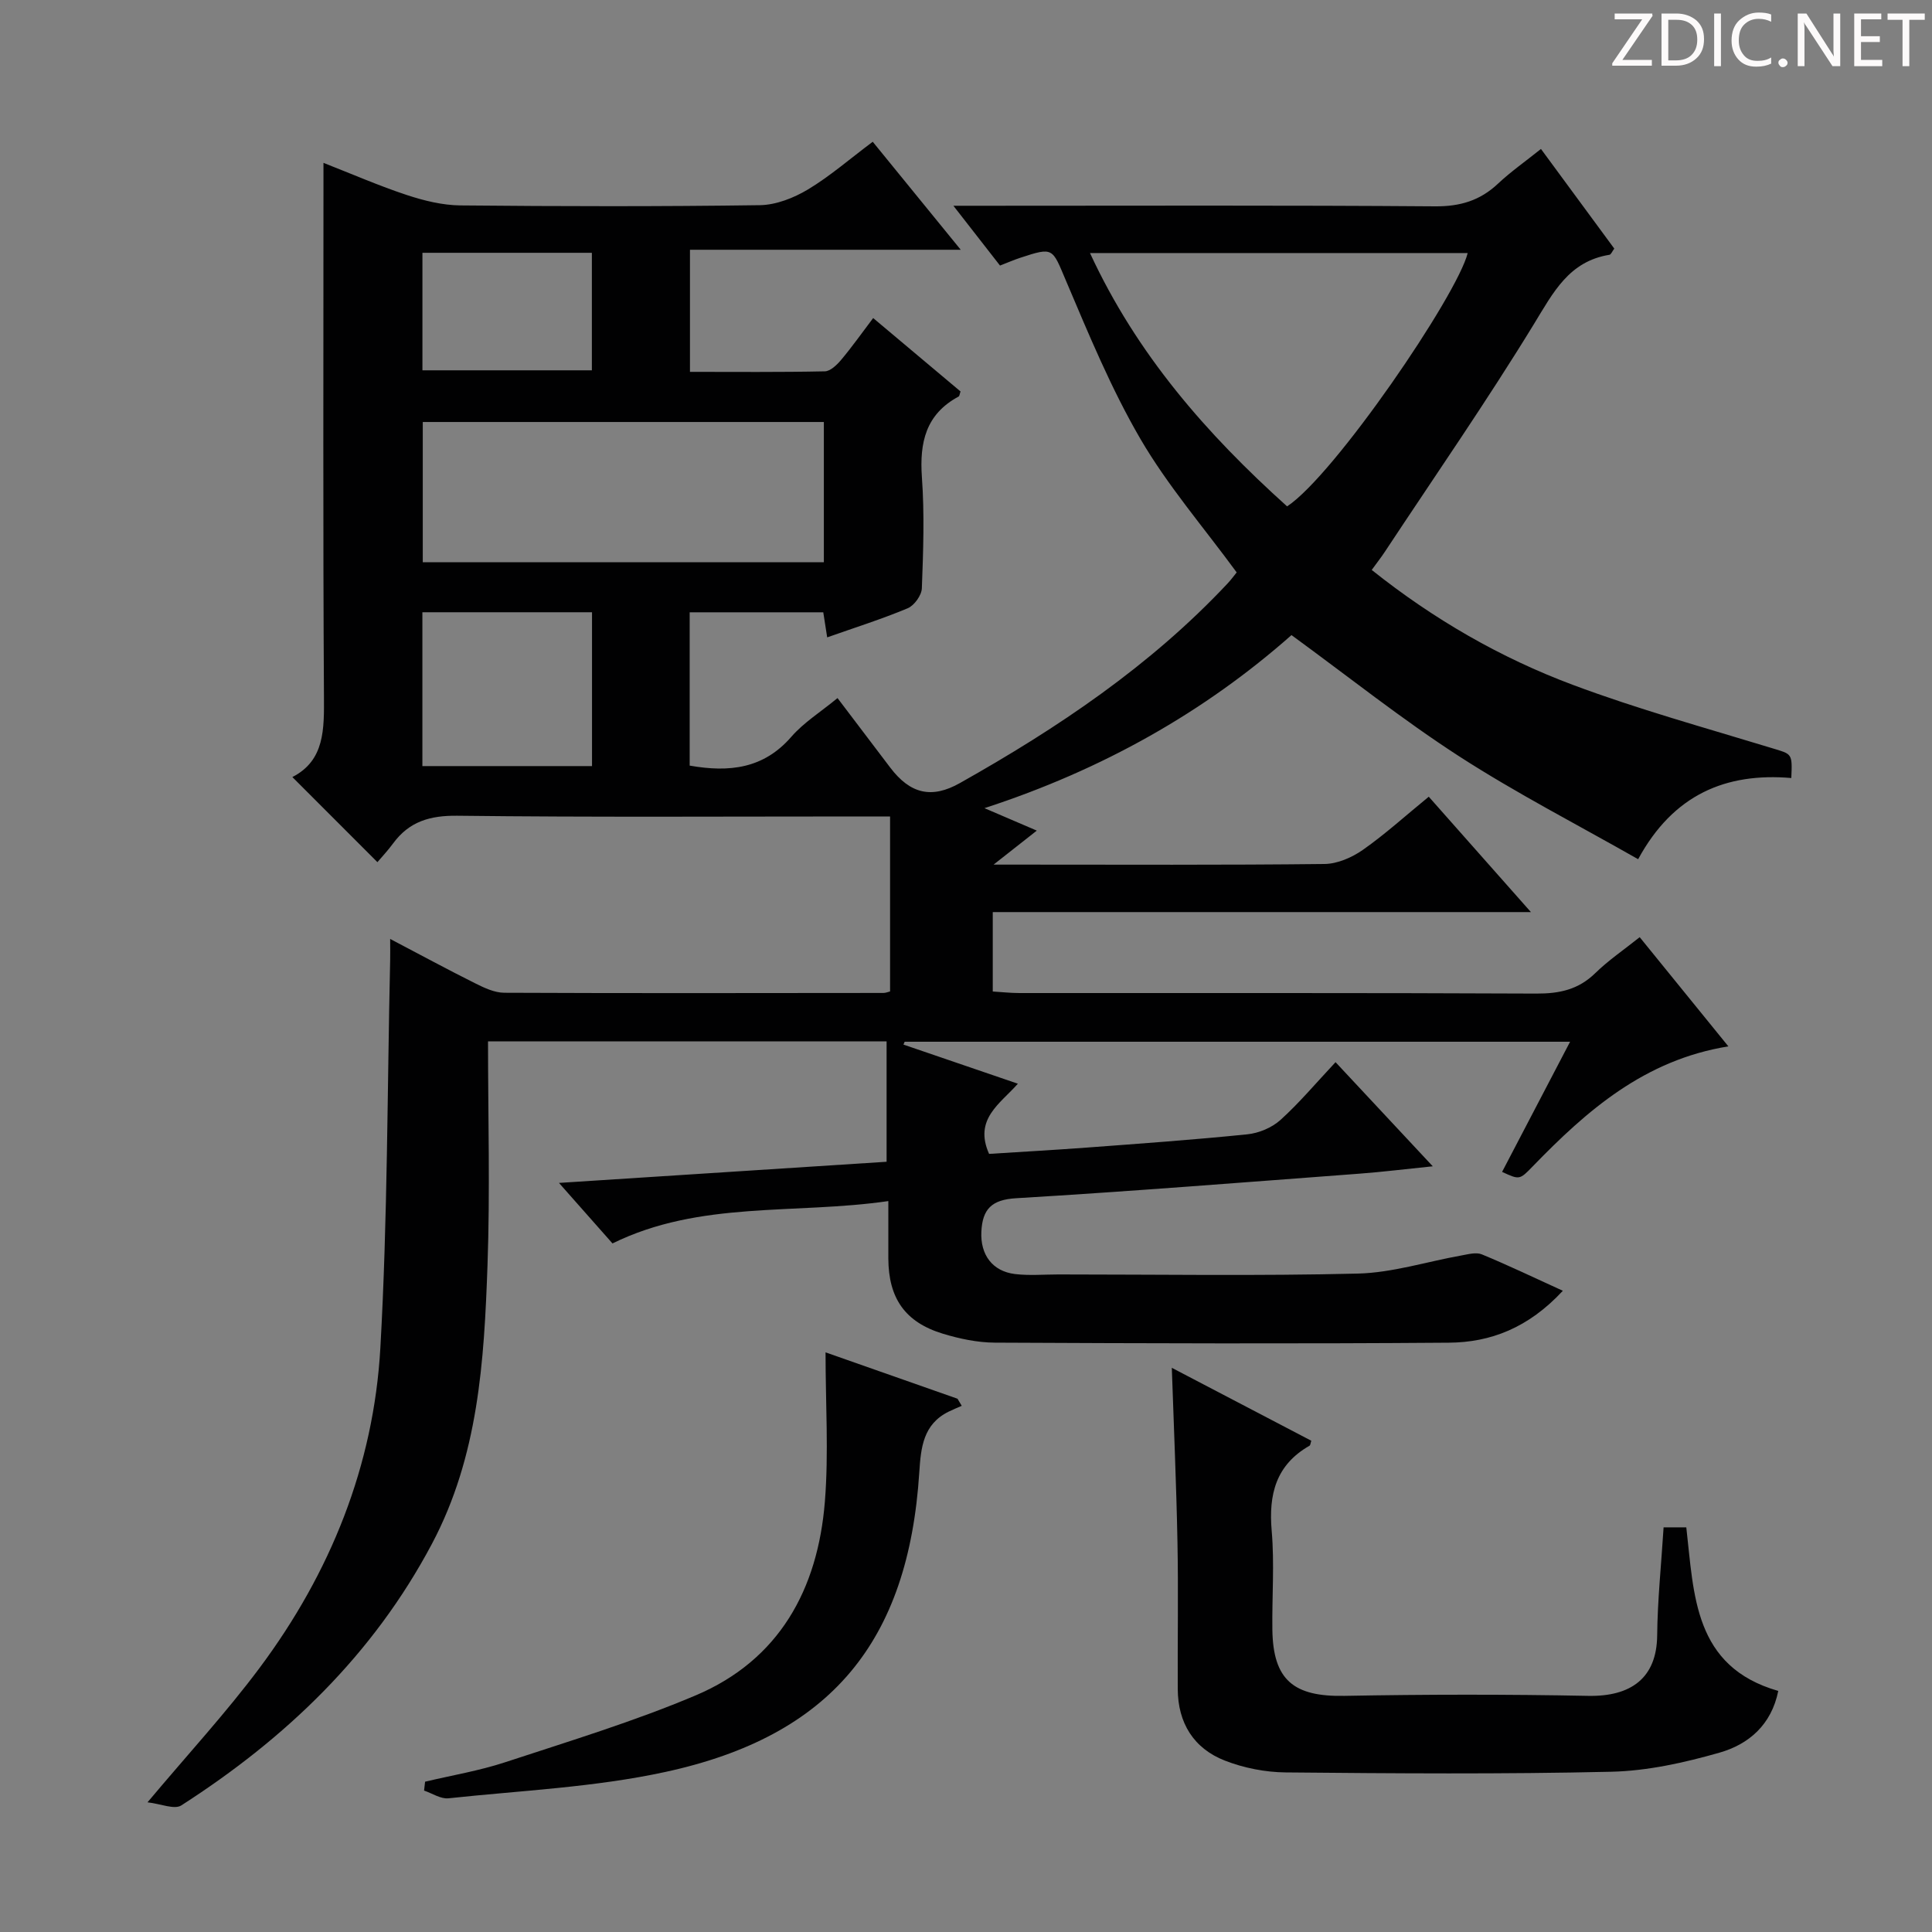 <svg enable-background="new 0 0 400 400" viewBox="0 0 400 400" xmlns="http://www.w3.org/2000/svg"><rect x="0" y="0" width="400" height="400" fill="#808080" stroke="none"/><g fill="#fcfafa"><path d="m342.2 3.2-6.3 9.2h6.1v1.2h-8.2v-.5l6.2-9.1h-5.7v-1.2h7.8v.4z"/><path d="m344 13.7v-10.9h3.1c1.6 0 3 .5 4.1 1.4 1.1 1 1.6 2.2 1.6 3.9s-.5 3-1.6 4-2.5 1.5-4.2 1.5h-3zm1.4-9.6v8.4h1.6c1.4 0 2.5-.4 3.2-1.1.8-.8 1.2-1.8 1.2-3.2s-.4-2.4-1.2-3.1-1.8-1-3.1-1z"/><path d="m356.3 2.8v10.9h-1.4v-10.9z"/><path d="m366.6 13.2c-.8.4-1.8.6-3 .6-1.6 0-2.8-.5-3.7-1.5s-1.4-2.3-1.4-3.9c0-1.7.5-3.2 1.6-4.2s2.4-1.6 4-1.6c1 0 1.9.1 2.6.4v1.5c-.8-.4-1.6-.6-2.6-.6-1.2 0-2.2.4-3 1.2s-1.1 1.9-1.1 3.3c0 1.3.4 2.3 1.1 3.1s1.6 1.1 2.8 1.1c1.1 0 2-.2 2.8-.7v1.3z"/><path d="m368.2 13c0-.3.1-.5.3-.6.2-.2.4-.3.6-.3.3 0 .5.1.7.3s.3.4.3.6-.1.5-.3.6c-.2.2-.4.3-.7.3s-.5-.1-.6-.3c-.2-.2-.3-.4-.3-.6z"/><path d="m381.1 13.7h-1.7l-5.5-8.4c-.2-.2-.3-.5-.4-.7 0 .2.1.8.1 1.5v7.6h-1.4v-10.9h1.8l5.3 8.3c.3.4.4.6.4.8 0-.3-.1-.8-.1-1.6v-7.5h1.4v10.9z"/><path d="m389.7 13.7h-5.8v-10.9h5.6v1.2h-4.2v3.5h3.9v1.2h-3.9v3.7h4.4z"/><path d="m398.4 4.1h-3.1v9.6h-1.4v-9.6h-3.1v-1.3h7.7v1.3z"/></g><path d="m180.69 29.35c6.09 7.47 11.86 14.55 18.22 22.36-19.01 0-37.32 0-56.06 0v25.28c9.36 0 18.65.09 27.92-.11 1.16-.02 2.52-1.35 3.4-2.4 2.23-2.65 4.23-5.49 6.61-8.63 6.23 5.23 12.18 10.24 18.09 15.2-.19.51-.2.94-.4 1.05-6.8 3.65-8.11 9.5-7.6 16.71.55 7.63.28 15.33-.01 22.99-.05 1.45-1.57 3.56-2.92 4.13-5.35 2.24-10.9 3.99-16.68 6.03-.27-1.74-.52-3.3-.81-5.19-9.13 0-18.2 0-27.66 0v31.74c8.19 1.44 15.3.66 21.04-5.96 2.57-2.96 6.06-5.13 9.57-8.02 3.74 4.93 7.33 9.64 10.89 14.36 4.18 5.53 8.64 6.51 14.44 3.24 20.24-11.39 39.4-24.24 55.41-41.31.78-.83 1.45-1.76 1.9-2.31-6.84-9.34-14.28-17.95-19.92-27.62-6.07-10.42-10.72-21.7-15.45-32.84-2.83-6.67-2.52-6.96-9.43-4.68-1.26.41-2.47.94-4.2 1.61-2.91-3.74-5.92-7.59-9.65-12.38h6.7c31 0 62-.12 93 .12 5.2.04 9.32-1.18 13.05-4.69 2.64-2.48 5.64-4.58 8.9-7.19 5.18 7.04 10.17 13.82 15.18 20.63-.43.57-.67 1.23-1 1.28-8.39 1.36-11.62 7.78-15.62 14.32-9.79 16.01-20.51 31.47-30.86 47.14-.8 1.22-1.71 2.36-2.74 3.79 12.82 10.22 26.66 18.19 41.63 23.79 13.49 5.05 27.43 8.89 41.22 13.1 4.18 1.27 4.25 1.01 4.02 6.19-13.53-1.15-24.43 3.4-31.71 16.81-12.49-7.11-25.16-13.62-37.07-21.31-11.83-7.65-22.9-16.48-34.7-25.09-18.01 15.92-39.12 27.87-63.57 35.83 4.01 1.72 7.1 3.05 10.84 4.65-2.96 2.33-5.45 4.29-8.95 7.04h5.51c21 0 42 .11 63-.13 2.68-.03 5.68-1.34 7.94-2.92 4.62-3.24 8.82-7.06 13.65-11.01 6.87 7.75 13.65 15.42 21.15 23.89-37.67 0-74.35 0-111.42 0v16.44c1.73.1 3.64.32 5.54.32 35.67.02 71.33-.06 107 .11 4.77.02 8.7-.81 12.2-4.23 2.72-2.66 5.93-4.83 9.2-7.45 6.05 7.46 12.06 14.85 18.36 22.61-17.37 2.81-29.29 13.27-40.52 24.86-2.71 2.8-2.73 2.78-6.33 1.13 4.6-8.8 9.2-17.6 14.08-26.95-46.23 0-92 0-137.77 0-.08.2-.16.4-.25.59 7.68 2.63 15.36 5.25 23.69 8.1-3.65 4.15-9.18 7.32-5.96 14.53 6.36-.41 13.26-.79 20.15-1.3 11.11-.83 22.22-1.62 33.3-2.75 2.39-.24 5.09-1.37 6.86-2.96 3.93-3.55 7.36-7.65 11.42-11.98 6.88 7.37 13.16 14.1 20.13 21.56-5.72.58-10.41 1.17-15.11 1.52-23.71 1.78-47.42 3.67-71.15 5.09-5.1.3-6.97 2.27-7.2 6.93-.23 4.74 2.26 8.2 6.98 8.77 2.96.35 5.99.08 8.99.08 20.67 0 41.34.33 62-.18 7.15-.18 14.24-2.47 21.37-3.74 1.41-.25 3.08-.73 4.27-.24 5.41 2.23 10.7 4.77 16.78 7.54-7.13 7.69-14.97 10.69-23.61 10.75-31.33.24-62.67.14-94-.01-3.59-.02-7.29-.8-10.75-1.85-7.83-2.38-11.26-7.35-11.29-15.59-.01-3.63 0-7.27 0-11.87-19.4 2.82-39.01-.14-57.11 8.77-3.56-4.03-6.92-7.83-11.08-12.53 23.25-1.5 45.38-2.93 67.83-4.38 0-8.35 0-16.43 0-24.92-26.98 0-54.02 0-82.52 0 0 15.56.44 31.01-.11 46.43-.7 19.76-1.87 39.43-11.5 57.59-12.22 23.04-30.29 40.28-51.89 54.16-1.43.92-4.25-.33-7-.64 8.43-10.05 16.31-18.58 23.22-27.85 14.63-19.62 23.61-41.81 24.99-66.25 1.51-26.73 1.42-53.55 2.03-80.33.03-1.14 0-2.28 0-4.32 6.24 3.27 11.86 6.32 17.59 9.18 1.88.94 4.01 1.95 6.03 1.96 26.17.12 52.33.06 78.5.04.48 0 .95-.21 1.38-.31 0-11.97 0-23.83 0-36.23-2.48 0-4.28 0-6.07 0-27.83 0-55.67.18-83.5-.15-5.69-.07-9.99 1.19-13.33 5.74-1.08 1.47-2.33 2.8-3.24 3.87-6.11-6.11-11.72-11.72-17.61-17.62 6.72-3.44 6.58-9.91 6.54-16.83-.21-34.67-.1-69.33-.1-104 0-1.83 0-3.65 0-6.33 6.06 2.37 11.57 4.78 17.27 6.66 3.55 1.17 7.37 2.11 11.08 2.15 20.66.2 41.33.24 62-.05 3.35-.05 7.01-1.49 9.95-3.25 4.56-2.74 8.61-6.28 13.42-9.88zm-10.12 58.02c-28.03 0-55.46 0-83.04 0v29.03h83.04c0-9.85 0-19.29 0-29.03zm95.91 17.47c9.79-6.43 35.23-43.72 37.39-52.45-25.83 0-51.66 0-78.2 0 9.7 20.98 24.12 37.44 40.81 52.45zm-179.03 21.92v31.85h35.12c0-10.73 0-21.14 0-31.85-11.83 0-23.38 0-35.12 0zm.01-74.42v24.33h35.08c0-8.24 0-16.15 0-24.33-11.72 0-23.15 0-35.08 0z" fill="#010102"/><path d="m344.43 316.22h4.7c1.61 13.97 1.5 28.84 19.04 33.87-1.42 7.05-6.16 11.06-12.14 12.77-7.27 2.08-14.89 3.78-22.4 3.96-22.47.52-44.96.35-67.44.14-4.22-.04-8.65-.91-12.58-2.44-6.47-2.52-9.74-7.8-9.77-14.83-.05-10.16.14-20.32-.06-30.47-.23-11.94-.76-23.87-1.17-36.03 9.53 4.98 19.21 10.04 28.88 15.1-.16.45-.17.91-.37 1.03-6.95 3.97-8.49 10.06-7.83 17.63.59 6.78.05 13.64.14 20.47.15 10.42 4.4 13.89 14.91 13.69 16.81-.31 33.64-.33 50.45 0 8.86.18 14.22-3.67 14.31-12.5.07-7.29.84-14.58 1.33-22.39z" fill="#010102"/><path d="m170.92 279.99c9.58 3.37 18.45 6.48 27.32 9.6.29.49.59.98.88 1.47-.91.4-1.83.77-2.72 1.21-5.28 2.61-5.74 7.44-6.07 12.55-2.24 35.01-18.27 54.6-52.56 62.04-14.68 3.19-29.92 3.85-44.92 5.46-1.61.17-3.36-1.03-5.05-1.6.07-.61.14-1.23.21-1.84 5.55-1.32 11.22-2.26 16.62-4.04 13.22-4.35 26.59-8.41 39.38-13.82 17.36-7.34 25.31-22 26.77-40.11.81-10.06.14-20.22.14-30.92z" fill="#010102"/></svg>